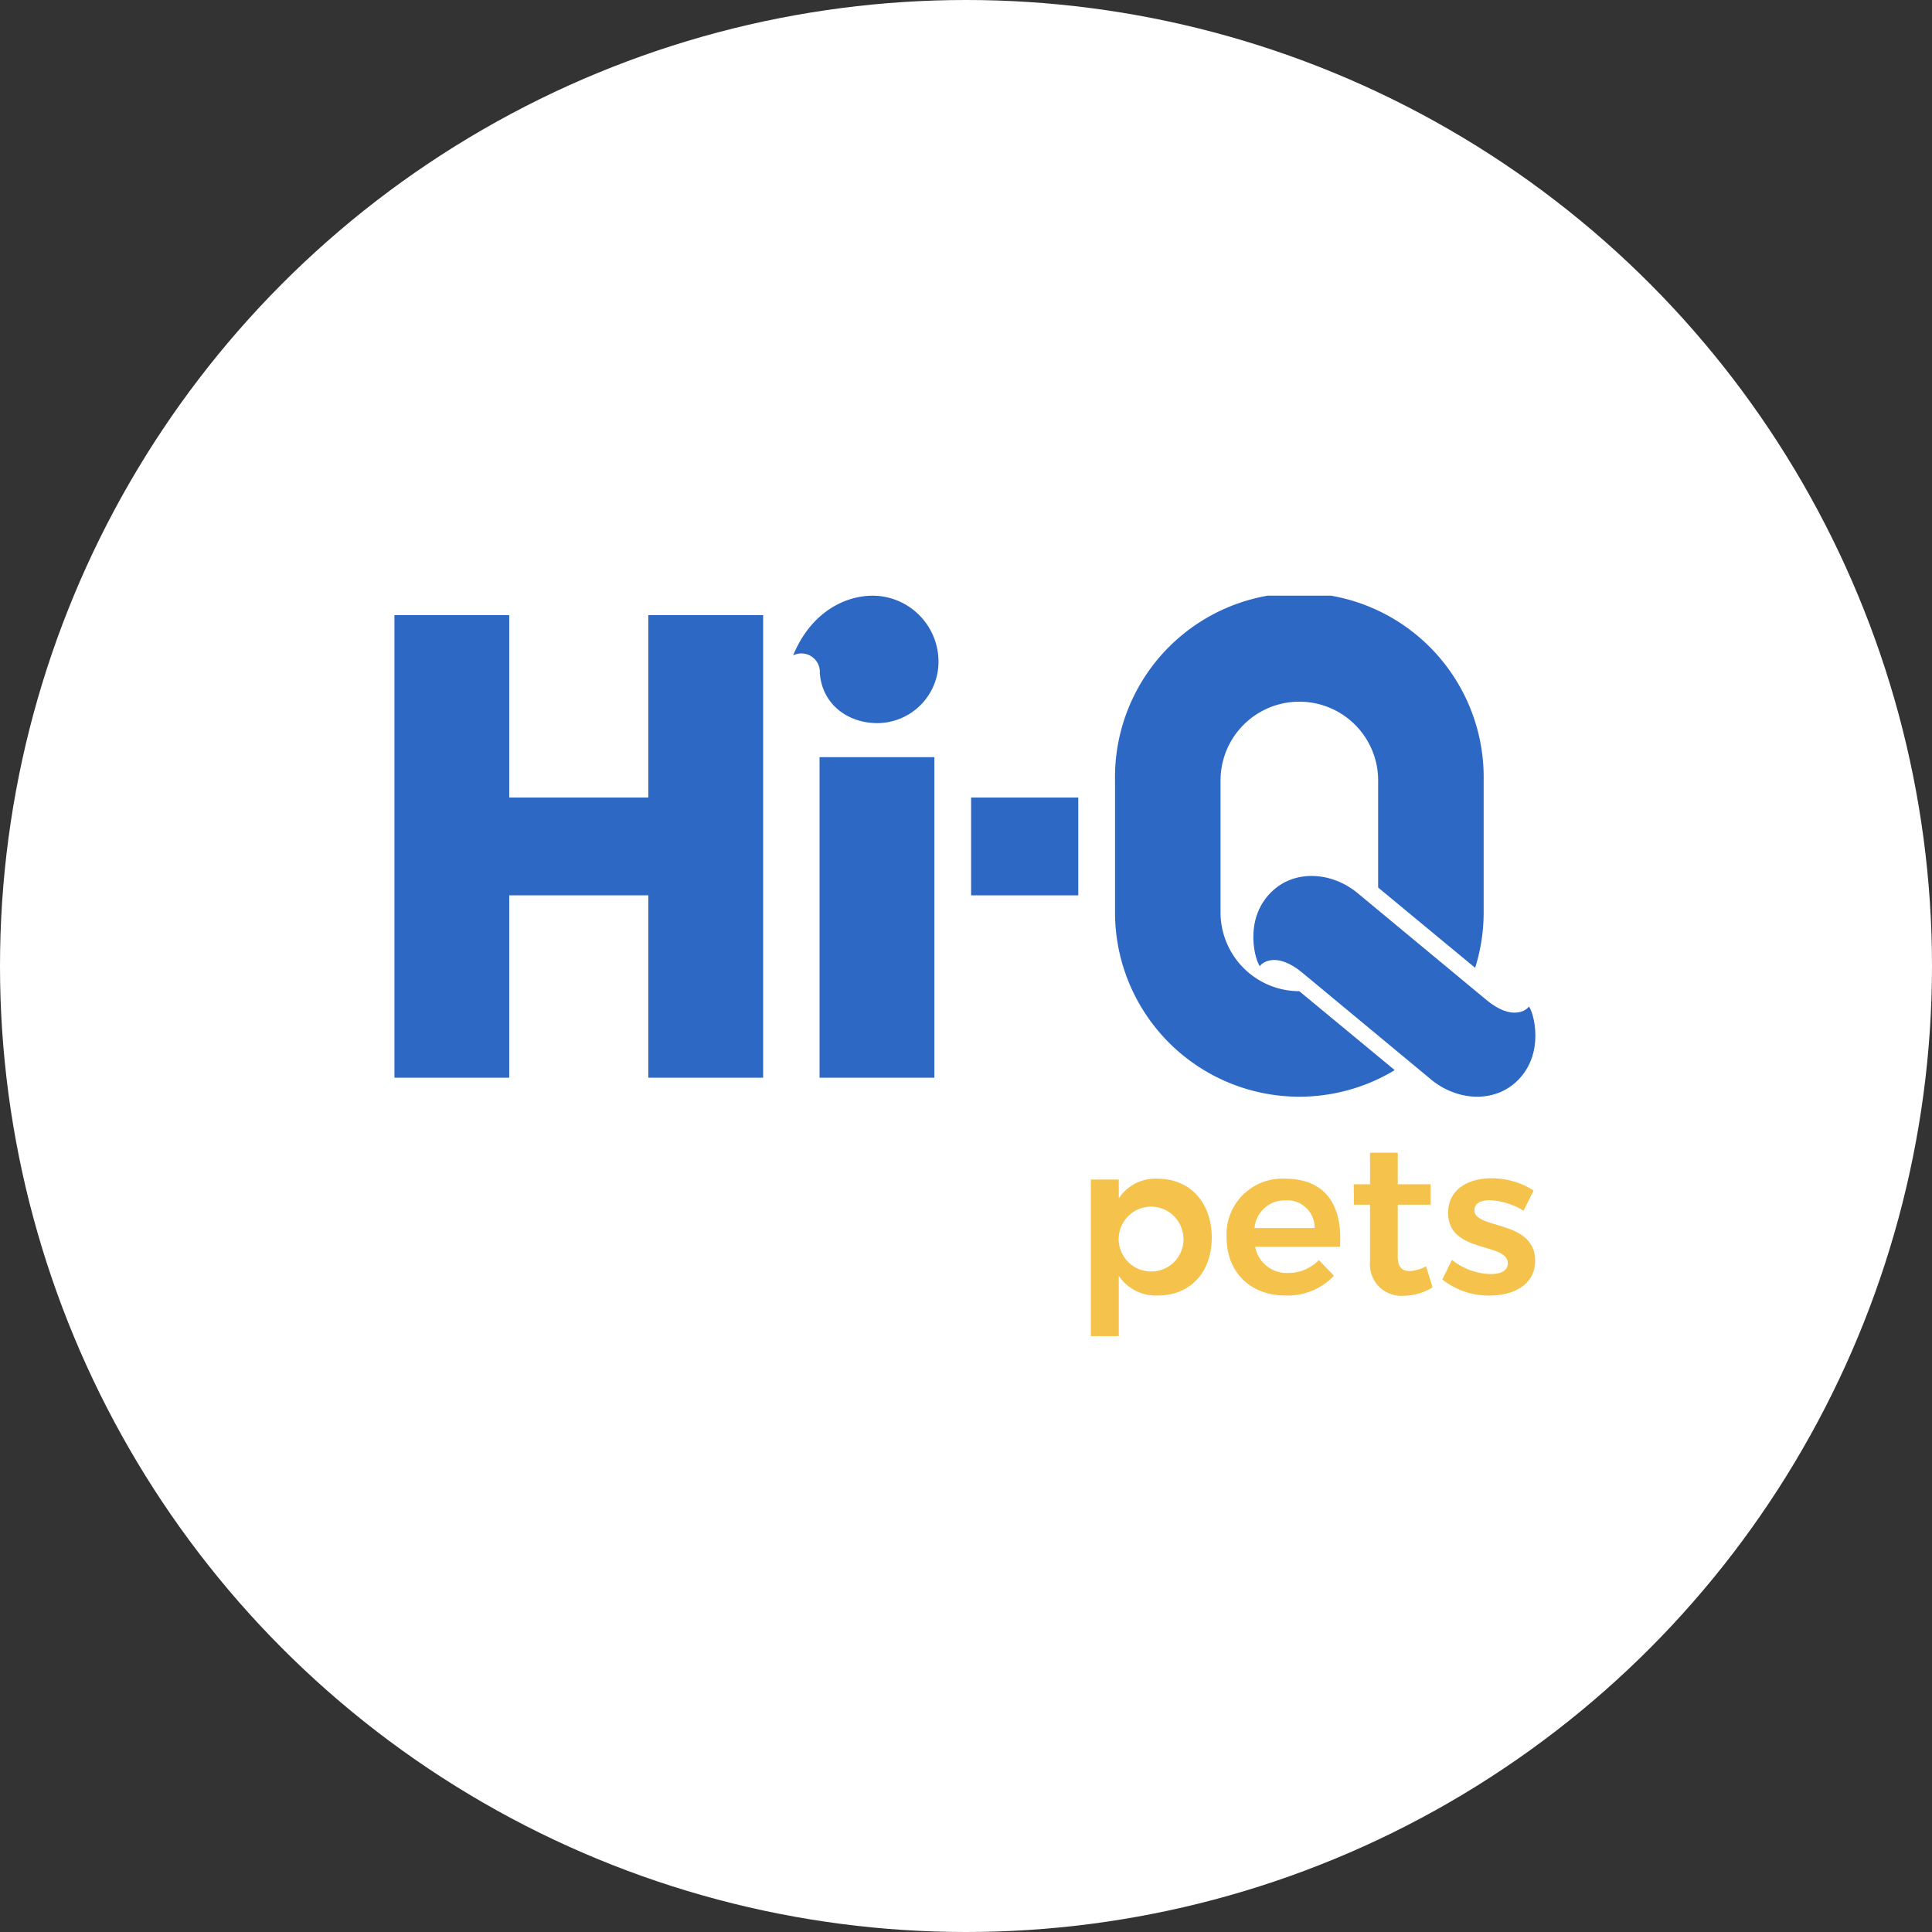 <svg xmlns="http://www.w3.org/2000/svg" xmlns:xlink="http://www.w3.org/1999/xlink" width="240" height="240" viewBox="0 0 240 240">
  <rect x="0" y="0" width="240" height="240" fill="#333333" stroke="none"/>
  <defs>
    <clipPath id="clip-path">
      <rect id="矩形_876" data-name="矩形 876" width="141.733" height="91.975" transform="translate(0 0)" fill="none"/>
    </clipPath>
  </defs>
  <g id="组_802" data-name="组 802" transform="translate(-735 -2329)">
    <circle id="椭圆_59" data-name="椭圆 59" cx="120" cy="120" r="120" transform="translate(735 2329)" fill="#fff"/>
    <g id="组_797" data-name="组 797" transform="translate(784 2403)">
      <g id="组_796" data-name="组 796" clip-path="url(#clip-path)">
        <path id="路径_4277" data-name="路径 4277" d="M101.527,79.732c0,4.295-2.64,7.2-6.695,7.2a5.517,5.517,0,0,1-4.855-2.454v7.5H86.51V72.529h3.467v2.348a5.422,5.422,0,0,1,4.8-2.455c4.03,0,6.75,2.935,6.75,7.31m-3.521-.107a4.025,4.025,0,1,0-4,4.321,3.992,3.992,0,0,0,4-4.321" fill="#f5c24b"/>
        <path id="路径_4278" data-name="路径 4278" d="M117.453,80.878H106.918A3.981,3.981,0,0,0,111,84.133a5.3,5.3,0,0,0,3.84-1.6l1.867,1.948a7.921,7.921,0,0,1-6,2.453c-4.427,0-7.336-2.934-7.336-7.229a6.926,6.926,0,0,1,7.256-7.283c5.016,0,7.176,3.281,6.828,8.457m-3.146-2.321a3.391,3.391,0,0,0-3.654-3.44,3.737,3.737,0,0,0-3.815,3.44Z" fill="#f5c24b"/>
        <path id="路径_4279" data-name="路径 4279" d="M128.953,85.92a6.873,6.873,0,0,1-3.576,1.041,3.9,3.9,0,0,1-4.188-4.269V75.65h-2l-.025-2.534h2.027V69.194h3.442v3.922h4.08V75.65h-4.08v6.429c0,1.361.56,1.815,1.492,1.815a4.852,4.852,0,0,0,2.027-.588Z" fill="#f5c24b"/>
        <path id="路径_4280" data-name="路径 4280" d="M136.074,75.09c-1.121,0-1.92.374-1.92,1.254,0,2.4,7.549,1.146,7.549,6.268,0,2.909-2.588,4.322-5.629,4.322a9.162,9.162,0,0,1-5.9-2l1.2-2.427a7.965,7.965,0,0,0,4.826,1.76c1.2,0,2.107-.4,2.107-1.332,0-2.642-7.441-1.2-7.414-6.27,0-2.933,2.506-4.295,5.389-4.295a9.618,9.618,0,0,1,5.228,1.521L140.263,76.4a8.756,8.756,0,0,0-4.189-1.307" fill="#f5c24b"/>
        <rect id="矩形_874" data-name="矩形 874" width="14.264" height="39.818" transform="translate(52.807 20.058)" fill="#2d68c4"/>
        <path id="路径_4281" data-name="路径 4281" d="M31.533,25.074H14.26V2.414H0V59.877H14.26V37.222H31.533V59.877H45.8V2.414H31.533Z" fill="#2d68c4"/>
        <rect id="矩形_875" data-name="矩形 875" width="13.315" height="12.148" transform="translate(71.633 25.074)" fill="#2d68c4"/>
        <path id="路径_4282" data-name="路径 4282" d="M102.619,39.334V22.956a9.79,9.79,0,1,1,19.58,0v13.3l12.049,9.969a22.921,22.921,0,0,0,1.057-6.9V22.956a22.9,22.9,0,1,0-45.793,0V39.334a22.9,22.9,0,0,0,34.746,19.6L112.406,49.13a9.8,9.8,0,0,1-9.787-9.8" fill="#2d68c4"/>
        <path id="路径_4283" data-name="路径 4283" d="M140.92,51.033c-.238.432-2.061,1.842-5.252-.8L119.635,36.937c-3.166-2.624-7.842-3-10.752-.082-3.473,3.471-1.9,8.624-1.375,9.162.238-.428,2.06-1.844,5.25.8l16.035,13.3c3.166,2.623,7.84,2.994,10.752.084,3.471-3.471,1.9-8.628,1.375-9.166" fill="#2d68c4"/>
        <path id="路径_4284" data-name="路径 4284" d="M60.1.029c-3.49-.293-8.186,1.6-10.572,7.383a2.293,2.293,0,0,1,3.312,2.167c.276,3.895,3.42,6.174,6.965,6.249a7.639,7.639,0,0,0,7.768-7.186A8.206,8.206,0,0,0,60.1.029" fill="#2d68c4"/>
      </g>
    </g>
  </g>
</svg>
